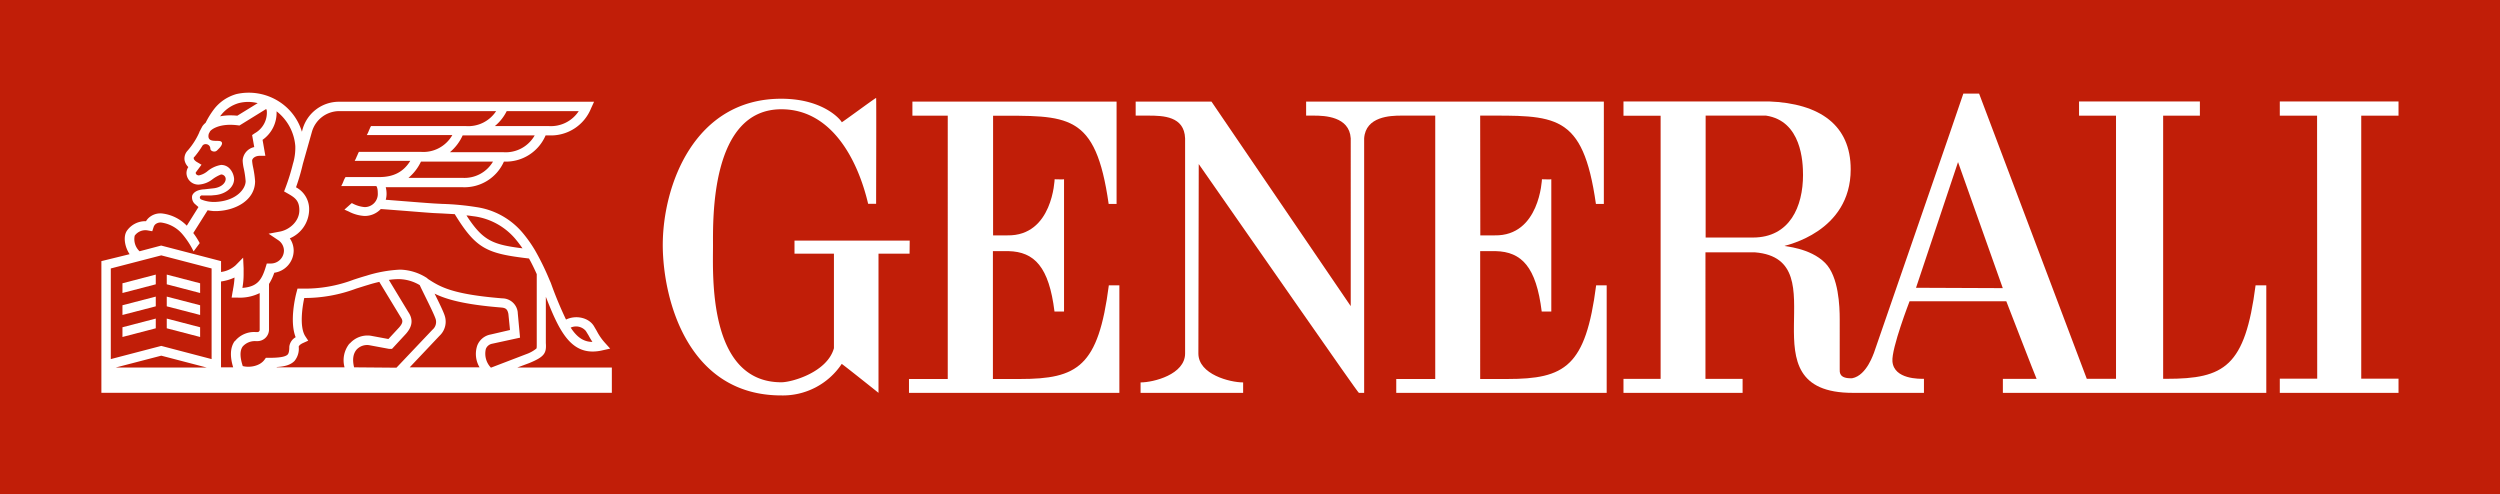 <?xml version="1.0" encoding="UTF-8"?>
<svg xmlns="http://www.w3.org/2000/svg" id="Layer_1" data-name="Layer 1" viewBox="0 0 555.29 109.77">
  <defs>
    <style>.cls-1{fill:#c11e08;}.cls-2{fill:#fff;}</style>
  </defs>
  <title>B_G_H_Li_Neg_CMYK</title>
  <rect class="cls-1" width="555.29" height="109.77"></rect>
  <path class="cls-2" d="M220.58,52.28l0-26.57c16.66,0,22.77-.83,25.67,19.59h1.76V22.57l-45.35,0v3.12h7.85V84.18H201.9v3.08h46.73V63.37h-2.34c-2.33,18.06-6.9,20.81-19.75,20.81h-6V55.78H224c5.76.14,9,3.5,10.22,13.42h2.12l0-29.38c0,.06-2.09,0-2.09,0s-.41,12.63-10.49,12.46Z" transform="translate(0 0)"></path>
  <path class="cls-2" d="M202.06,53.44H176.47v2.9h8.76v21c-1.48,5.34-9.34,7.57-11.68,7.57-16.35,0-15.18-23.91-15.18-30.31,0-5.85-.59-30.33,15.18-30.33,11.09,0,16.94,11.06,19.28,21h1.77c0-4.09.07-23.56,0-23.51,0-.15-7.62,5.5-7.64,5.4.17,0-3.5-5.23-13.44-5.23-19.29,0-26.36,19.25-26.31,32.68.09,12.28,5.76,33.22,26.31,33.22a15.71,15.71,0,0,0,13.44-7c0-.09,8.14,6.4,8.17,6.43V56.34h6.9Z" transform="translate(0 0)"></path>
  <path class="cls-2" d="M501,63.37c-2.33,18.06-6.91,20.77-19.76,20.77h-.77V25.69h8.16V22.54H461.79v3.15H470V84.14h-6.49L439.59,20.79h-3.5c.07,0-19.84,57.48-19.88,57.65,0-.17-1.5,4.93-4.79,5.57-3,.14-2.79-1.43-2.79-2V70.94c0-2.9-.22-9.51-3.24-12.54-3.38-3.41-9.17-3.66-9-3.79s14.68-3,14.68-17c0-9.79-6.81-14.65-18.17-15.08H360.6V25.7h8.25V84.15H360.6v3.11h26.46V84.15h-8.25V56.05h11c19.1,1.58-3.28,31.24,21.75,31.21h15.78V84.14c-.88,0-6.66.17-7-3.86-.24-2.91,3.81-13.37,3.81-13.37h21.48s6.67,17.24,6.73,17.24h-7.49v3.11h58.51V63.37ZM389.35,52.76h-10.5V25.68h13.42c7.88,1.19,8.21,10.29,8.21,13.19C400.48,45.87,397.54,52.76,389.35,52.76Zm36.23,11.16L434.91,36l9.94,28Z" transform="translate(0 0)"></path>
  <path class="cls-2" d="M328.77,25.68c16.65,0,22.8-.8,25.71,19.62h1.76V22.57H290.11v3.11h1.73c2.33,0,7.87.17,8.18,5.05h0V68L269.09,22.57H252.25v3.11h2.8c3.32,0,8,.14,8.18,5.05V78.51c0,4.66-7,6.43-9.89,6.43h0v2.32h22.78V84.94c-2.91,0-9.94-1.77-9.94-6.43l.08-42.07c12.25,17.5,35.35,50.85,35.57,50.82H303V30.73c.33-4.88,5.86-5.05,8.2-5.05h7.59v58.5h-8.66v3.08h46.74V63.37h-2.34c-2.33,18.06-6.9,20.81-19.76,20.81h-6V55.78h3.45c5.76.14,9,3.5,10.22,13.42h2.13l0-29.38c0,.06-2.08,0-2.08,0S342,52.45,332,52.28h-3.2Z" transform="translate(0 0)"></path>
  <polygon class="cls-2" points="532.75 25.69 532.75 22.53 506.38 22.53 506.38 25.69 514.66 25.69 514.69 84.11 506.38 84.11 506.38 87.26 532.75 87.26 532.75 84.11 524.47 84.11 524.47 25.69 532.75 25.69"></polygon>
  <polygon class="cls-2" points="44.45 62.92 37.04 60.99 37.04 63.15 44.45 65.08 44.45 62.92"></polygon>
  <polygon class="cls-2" points="34.6 60.99 27.2 62.92 27.2 65.08 34.6 63.15 34.6 60.99"></polygon>
  <polygon class="cls-2" points="44.45 67.8 37.04 65.88 37.04 68.04 44.45 69.96 44.45 67.8"></polygon>
  <polygon class="cls-2" points="34.6 65.88 27.2 67.8 27.2 69.96 34.6 68.04 34.6 65.88"></polygon>
  <polygon class="cls-2" points="44.45 72.69 37.04 70.76 37.04 72.92 44.45 74.85 44.45 72.69"></polygon>
  <polygon class="cls-2" points="34.6 70.76 27.2 72.69 27.2 74.85 34.6 72.92 34.6 70.76"></polygon>
  <path class="cls-2" d="M114.91,81.63l2.68-1,0,0c3.36-1.39,3.81-2.2,3.65-4.44V65.92C124,73,126.42,78.08,131.64,78.08a9.39,9.39,0,0,0,2.15-.26l1.74-.39-1.2-1.33a12.26,12.26,0,0,1-1.77-2.57l-.65-1.11c-1.16-1.89-4-2.5-6.19-1.44a86.23,86.23,0,0,1-3.37-8.13l-.27-.61a57.08,57.08,0,0,0-3.26-6.67,29.11,29.11,0,0,0-2.77-3.9A16.53,16.53,0,0,0,105.81,46a58.61,58.61,0,0,0-7.59-.71l-1.71-.09c-1.21-.07-3.77-.27-6.26-.47l-4.57-.36a4.72,4.72,0,0,0,.18-1.25,5.87,5.87,0,0,0-.18-1.54h17a9.58,9.58,0,0,0,9.25-5.69,9.6,9.6,0,0,0,9.26-5.82h.68a9.6,9.6,0,0,0,9.41-6l.67-1.47H75.2a8.39,8.39,0,0,0-8,6.13l-.14.53A12.07,12.07,0,0,0,62,22.57a12.46,12.46,0,0,0-9.51-1.67,9.92,9.92,0,0,0-2.62,1.19,9.67,9.67,0,0,0-2.21,2,18.73,18.73,0,0,0-2,3.2h0a3.4,3.4,0,0,0-.72.77l-.67,1.27,0,.07a16,16,0,0,1-2.6,4.06A2.56,2.56,0,0,0,41,35.62a2.91,2.91,0,0,0,.83,1.49l-.08.11a2.55,2.55,0,0,0-.33,1.23A2.62,2.62,0,0,0,44.14,41a5.51,5.51,0,0,0,3.08-1.2,8,8,0,0,1,1.89-1.05.92.92,0,0,1,.49.13,1,1,0,0,1,.53.86c0,1-1.13,1.93-2.73,2.09l-2,.22c-2.28.11-2.67,1.26-2.72,1.44a2,2,0,0,0,.84,2l.17.17c.23.18.39.33.39.33l-2.59,4.14a9.1,9.1,0,0,0-5.63-2.73,3.87,3.87,0,0,0-2.84,1,3.5,3.5,0,0,0-.59.73,5,5,0,0,0-4.26,2.15c-.83,1.27-.49,3.52.62,5.18L22.52,58V87.25H135.9V81.63Zm15.22-8.11.61,1a15.21,15.21,0,0,0,.85,1.42c-2,0-3.47-1.08-4.83-3.17A2.85,2.85,0,0,1,130.13,73.52ZM105.47,48.07a14.59,14.59,0,0,1,9,5c.54.65,1.07,1.34,1.59,2.09-6.66-.84-8.8-1.68-12.45-7.31C104.19,47.87,104.81,48,105.47,48.07Zm-2.82-8.57H90.73a10.49,10.49,0,0,0,2.77-3.6h16A7.36,7.36,0,0,1,102.65,39.5Zm9.2-5.69H99.93a10.51,10.51,0,0,0,2.83-3.73h16A7.4,7.4,0,0,1,111.85,33.81Zm.7-9.13h16A7.39,7.39,0,0,1,121.84,28H109.92A10.18,10.18,0,0,0,112.55,24.68Zm-63.27.65A7.73,7.73,0,0,1,53,22.91a8.44,8.44,0,0,1,4.24,0l-4.53,2.79c-.53-.05-1-.08-1.55-.08a11.48,11.48,0,0,0-2.29.22ZM44.39,43.81a.49.49,0,0,1,.62-.39h.26l1.59,0,1-.09C50.07,43.1,52,41.67,52,39.75a3.77,3.77,0,0,0-.92-2.23,2.53,2.53,0,0,0-2-.88,6.38,6.38,0,0,0-3,1.39,4.38,4.38,0,0,1-1.9.93c-.4,0-.7-.27-.7-.51a.32.32,0,0,1,0-.14l1.28-1.72-1-.59c-.28-.15-.68-.5-.72-.76s0-.27.2-.46A19.58,19.58,0,0,0,45,32.31a.88.88,0,0,1,.77-.29,1,1,0,0,1,.95,1c0,.35.39.64.88.64s.7-.35,1-.64c0,0,1.15-1.06.54-1.56s-3.31.52-2.77-1.74l.29-.55c.3-.41,1.68-1.45,4.5-1.45a13.57,13.57,0,0,1,1.65.11l.37.05,5.94-3.67a1.46,1.46,0,0,1,.14.38h0v0a5.23,5.23,0,0,1-2.66,5L56,30l.47,2.67a3.23,3.23,0,0,0-2.57,3,9.86,9.86,0,0,0,.26,1.82,20.42,20.42,0,0,1,.4,2.75h0c0,1.71-2,4.23-6.25,4.58a7.52,7.52,0,0,1-3.68-.54A.53.53,0,0,1,44.39,43.81ZM29.92,52.35a2.93,2.93,0,0,1,3-1.15l.9.16.28-.86a1.49,1.49,0,0,1,.39-.66,1.78,1.78,0,0,1,1.33-.41,7.51,7.51,0,0,1,4.72,2.62A18.51,18.51,0,0,1,43,55.84L44.36,54a16.35,16.35,0,0,0-1.43-2.24l3.19-5.06a10.7,10.7,0,0,0,1.33.18c.17,0,.59,0,.85,0,4.06-.17,8.29-2.41,8.36-6.54v-.09a22.1,22.1,0,0,0-.44-3.08A10.45,10.45,0,0,1,56,35.71c0-.53.68-1.1,1.69-1.1h1.25l-.62-3.55a7.34,7.34,0,0,0,3.11-6.34,10.83,10.83,0,0,1,4.16,7.72,12.35,12.35,0,0,1-.38,3.44l-.15.52h0a46.38,46.38,0,0,1-1.64,5.28l-.32.84.78.44c1.62.92,2.61,1.59,2.61,3.75,0,2.45-2.19,4.33-4.32,4.73l-2.51.47,2.13,1.43a2.82,2.82,0,0,1,1.28,2.34,2.91,2.91,0,0,1-3,2.85h-.81l-.23.74c-.91,3-1.91,4.41-5.19,4.68a16.52,16.52,0,0,0,.27-3.05c0-.26,0-1.06,0-1.3L54,57.23l-1.67,1.7a6,6,0,0,1-3.23,1.48V58l-13.3-3.46L31,55.81A3.69,3.69,0,0,1,29.92,52.35ZM25.71,81.63,35.82,79l10.12,2.64ZM47,79.76,35.82,76.83,24.61,79.76V59.63l11.21-2.91L47,59.63Zm5.13-4c-1,1.41-1.09,3.37-.34,5.83h-2.7V62.52a10.26,10.26,0,0,0,3-.88,17.11,17.11,0,0,1-.33,2.6c0,.2-.07.41-.11.64l-.2,1.22h1.23a9.93,9.93,0,0,0,5-1v8.16a.49.49,0,0,1-.48.5h-.35A5.47,5.47,0,0,0,52.16,75.8Zm25.52.52a5.91,5.91,0,0,0-1.12,5.31H61.41l.11-.07c1.78-.12,3-.46,3.88-1.33A4.27,4.27,0,0,0,66.35,77c0-.08.17-.46,1-.83l1.11-.5-.66-1c-1.28-2-.7-6.24-.22-8.48a32.74,32.74,0,0,0,11.54-2.09c.87-.27,1.76-.56,2.71-.84h0s1-.33,2.42-.65L89,70.44l0,0c.56.8.49,1.31-.33,2.27l-2.4,2.59-3.93-.73h0A5.23,5.23,0,0,0,77.68,76.32Zm1,5.31c-.41-1.69-.23-3,.55-3.93a3.18,3.18,0,0,1,2.75-1l4.47.83.1,0h.55l3.12-3.37,0,0c.91-1.06,1.95-2.71.5-4.81l-4.32-7.14A15.13,15.13,0,0,1,88.72,62a9.36,9.36,0,0,1,4.51,1.33c.3.66.74,1.54,1.22,2.52.89,1.81,2,4.05,2.31,5a2.23,2.23,0,0,1-.7,2.38l-8,8.44Zm27.84,0H91l6.62-7a4.28,4.28,0,0,0,1.15-4.5c-.33-1-1.28-2.93-2.24-4.87,2.59,1.27,6.5,2.42,14.85,3.09,1.07.09,1.34.49,1.54,1.4l.36,3.59-4.31,1A3.92,3.92,0,0,0,106,76.77,5.84,5.84,0,0,0,106.54,81.63Zm2.42-.07a4.5,4.5,0,0,1-1-4,1.86,1.86,0,0,1,1.4-1.17L115.51,75,115,69.49l0-.11a3.47,3.47,0,0,0-3.42-3.11c-11.28-.91-13.88-2.59-16.63-4.38h0l0-.06,0,0-.1-.07a11.51,11.51,0,0,0-6-1.87,29.54,29.54,0,0,0-7.5,1.36c-1,.28-1.88.57-2.75.85a30.56,30.56,0,0,1-11.69,2l-.83,0-.21.8c-.19.69-1.63,6.39-.2,10A2.8,2.8,0,0,0,64.26,77c0,1.17-.19,1.56-.37,1.75-.62.64-2.53.73-4.3.73h-.54l-.31.43c-1.06,1.46-3.37,1.79-4.82,1.4-.65-2-.67-3.46,0-4.36a3.62,3.62,0,0,1,2.91-1.18h.35a2.58,2.58,0,0,0,2.57-2.59V63.07a11.48,11.48,0,0,0,1.17-2.49,5,5,0,0,0,4.31-4.89,4.82,4.82,0,0,0-.86-2.75,7,7,0,0,0,4.29-6.22,5.49,5.49,0,0,0-2.91-5.12,46.73,46.73,0,0,0,1.52-5.2l2-7.07a6.33,6.33,0,0,1,6-4.65h34.93A7.39,7.39,0,0,1,103.44,28h-21c-.1,0-.46.95-.5,1a6.38,6.38,0,0,1-.47,1h19a7.39,7.39,0,0,1-7,3.73H79.75c-.1,0-.46,1-.5,1a6.66,6.66,0,0,1-.47,1H91.13c-1.5,2.45-3.72,3.6-6.88,3.6h-7.5a5.18,5.18,0,0,0-.49,1,7.73,7.73,0,0,1-.47,1h7.79s.33.3.33,1.54A2.91,2.91,0,0,1,81,46a7,7,0,0,1-2.79-.86l-.12,0-1.59,1.42.93.41a8.55,8.55,0,0,0,3.57,1,4.9,4.9,0,0,0,3.58-1.54c1.33.09,3.47.26,5.55.42,2.49.2,5.07.41,6.3.48l1.73.08,2.85.16c4.77,7.78,7.17,8.75,16.49,9.85.63,1.12,1.19,2.29,1.72,3.47V76.27c0,.75,0,1-.07,1.14a7.6,7.6,0,0,1-2.28,1.26l-7.83,3Z" transform="translate(0 0)"></path>
</svg>
